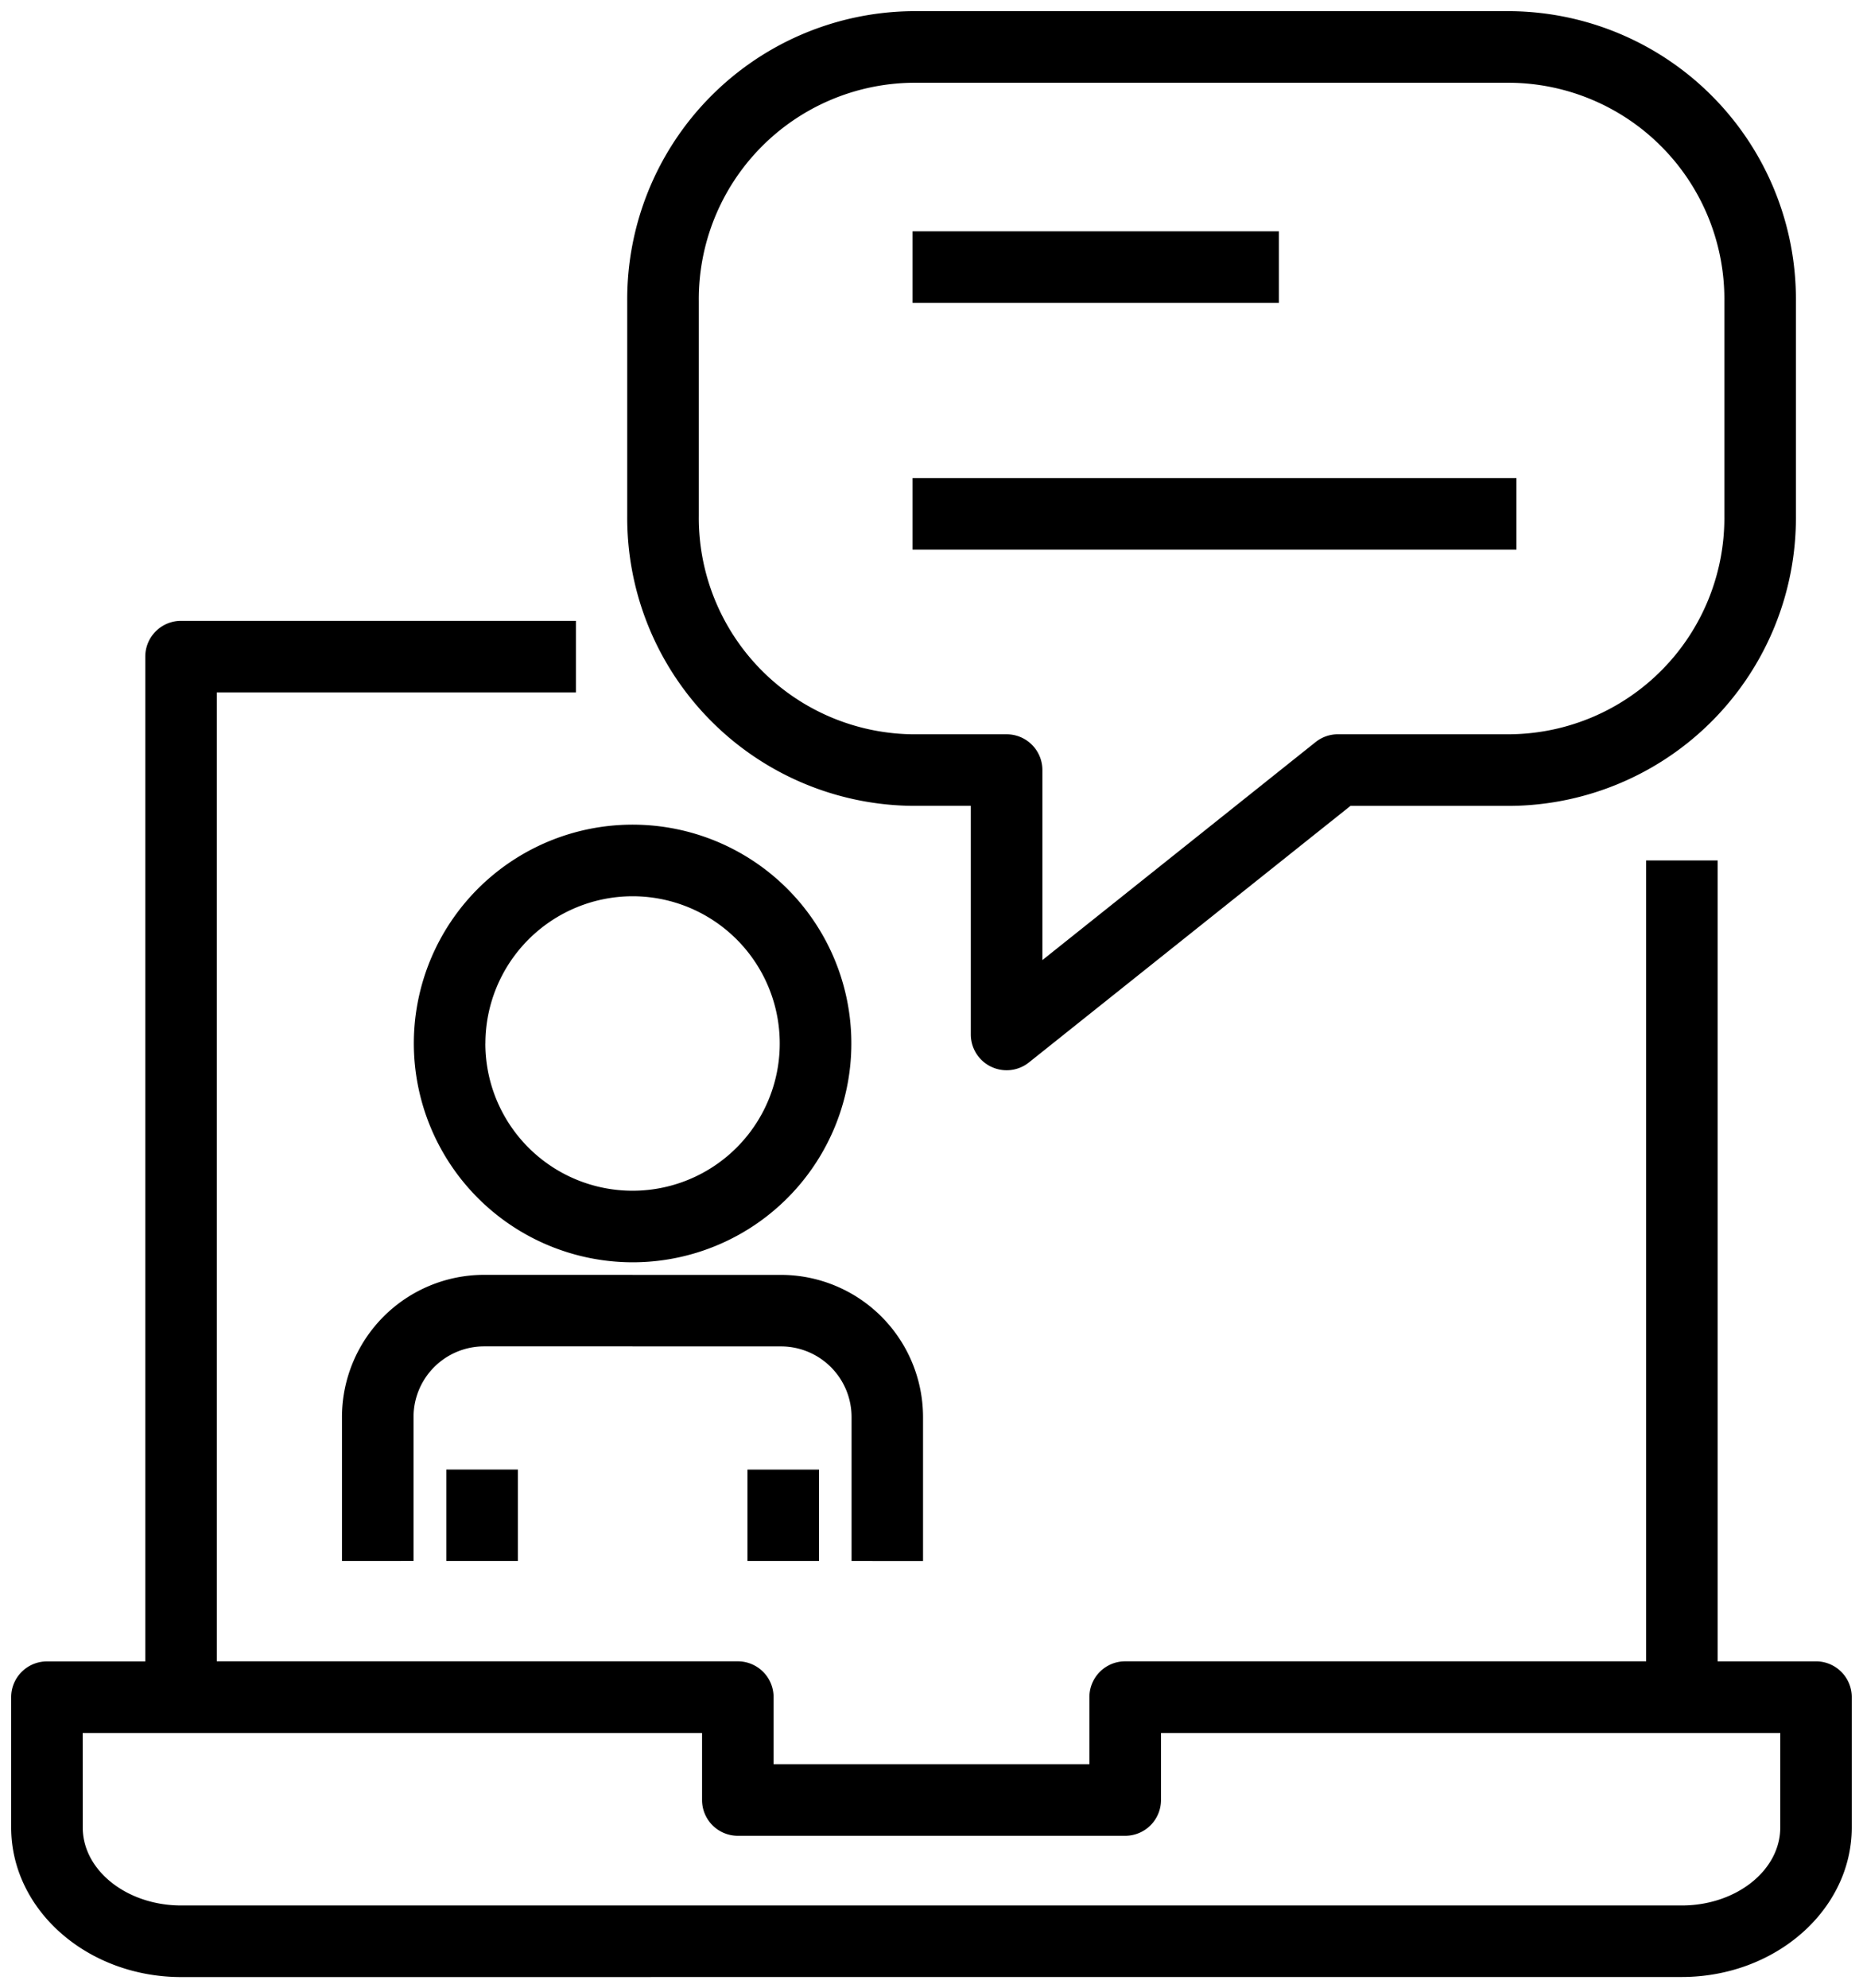 <svg xmlns="http://www.w3.org/2000/svg" xmlns:xlink="http://www.w3.org/1999/xlink" width="83.356" height="88.935" viewBox="0 0 83.356 88.935">
  <defs>
    <linearGradient id="linear-gradient" x1="-0.034" y1="0.5" x2="1.034" y2="0.5" gradientUnits="objectBoundingBox">
      <stop offset="0" stop-color="#000"/>
      <stop offset="1" stop-color="#000"/>
    </linearGradient>
  </defs>
  <path id="cmn-other-ico05" d="M763.611,132.935c-4.2,0-7.611-3-7.611-6.692v-5.827a1.6,1.6,0,0,1,1.6-1.6H762V73.871a1.6,1.6,0,0,1,1.6-1.6h17.668v3.2H765.2v43.341h23.312a1.6,1.6,0,0,1,1.6,1.6v3h14.131v-3a1.6,1.6,0,0,1,1.6-1.6h23.31V82.988h3.2v35.825h4.4a1.6,1.6,0,0,1,1.6,1.6v5.827c0,3.691-3.415,6.692-7.612,6.692Zm-4.409-6.692c0,1.924,1.978,3.49,4.409,3.49h67.133c2.432,0,4.41-1.566,4.41-3.49v-4.227H807.446v3a1.6,1.6,0,0,1-1.6,1.6H788.512a1.6,1.6,0,0,1-1.6-1.6v-3H759.2Zm16.27-11.919v-4.091h3.2v4.091Zm18.129,0v-6.443a3.158,3.158,0,0,0-3.155-3.155H783.8v-3.2h6.642a6.364,6.364,0,0,1,6.357,6.357v6.443Zm-22.8,0v-6.443a6.365,6.365,0,0,1,6.357-6.357H783.8v3.2h-6.643a3.158,3.158,0,0,0-3.154,3.155v6.443Zm18.143,0v-4.089h3.2v4.089ZM774.016,91.175a9.788,9.788,0,1,1,9.787,9.788A9.8,9.8,0,0,1,774.016,91.175Zm3.2,0A6.586,6.586,0,1,0,783.8,84.59,6.592,6.592,0,0,0,777.218,91.175Zm22.627,1.039a1.6,1.6,0,0,1-.906-1.443V80.546H796.33a12.886,12.886,0,0,1-12.766-12.974v-9.6A12.886,12.886,0,0,1,796.33,45h26.758a12.886,12.886,0,0,1,12.766,12.974v9.6a12.886,12.886,0,0,1-12.766,12.974h-7.164L801.538,92.023a1.6,1.6,0,0,1-1.693.191ZM786.767,57.974v9.6a9.68,9.68,0,0,0,9.563,9.771h4.21a1.6,1.6,0,0,1,1.6,1.6v8.5l12.224-9.752a1.6,1.6,0,0,1,1-.349h7.725a9.681,9.681,0,0,0,9.564-9.771v-9.6a9.68,9.68,0,0,0-9.564-9.771H796.33A9.68,9.68,0,0,0,786.767,57.974Zm9.563,11.11v-3.2h27.021v3.2Zm0-11.037v-3.2h16.393v3.2Z" transform="translate(-755.5 -44.5)" stroke="rgba(0,0,0,0)" stroke-miterlimit="10" stroke-width="1" fill="url(#linear-gradient)"/>
</svg>
